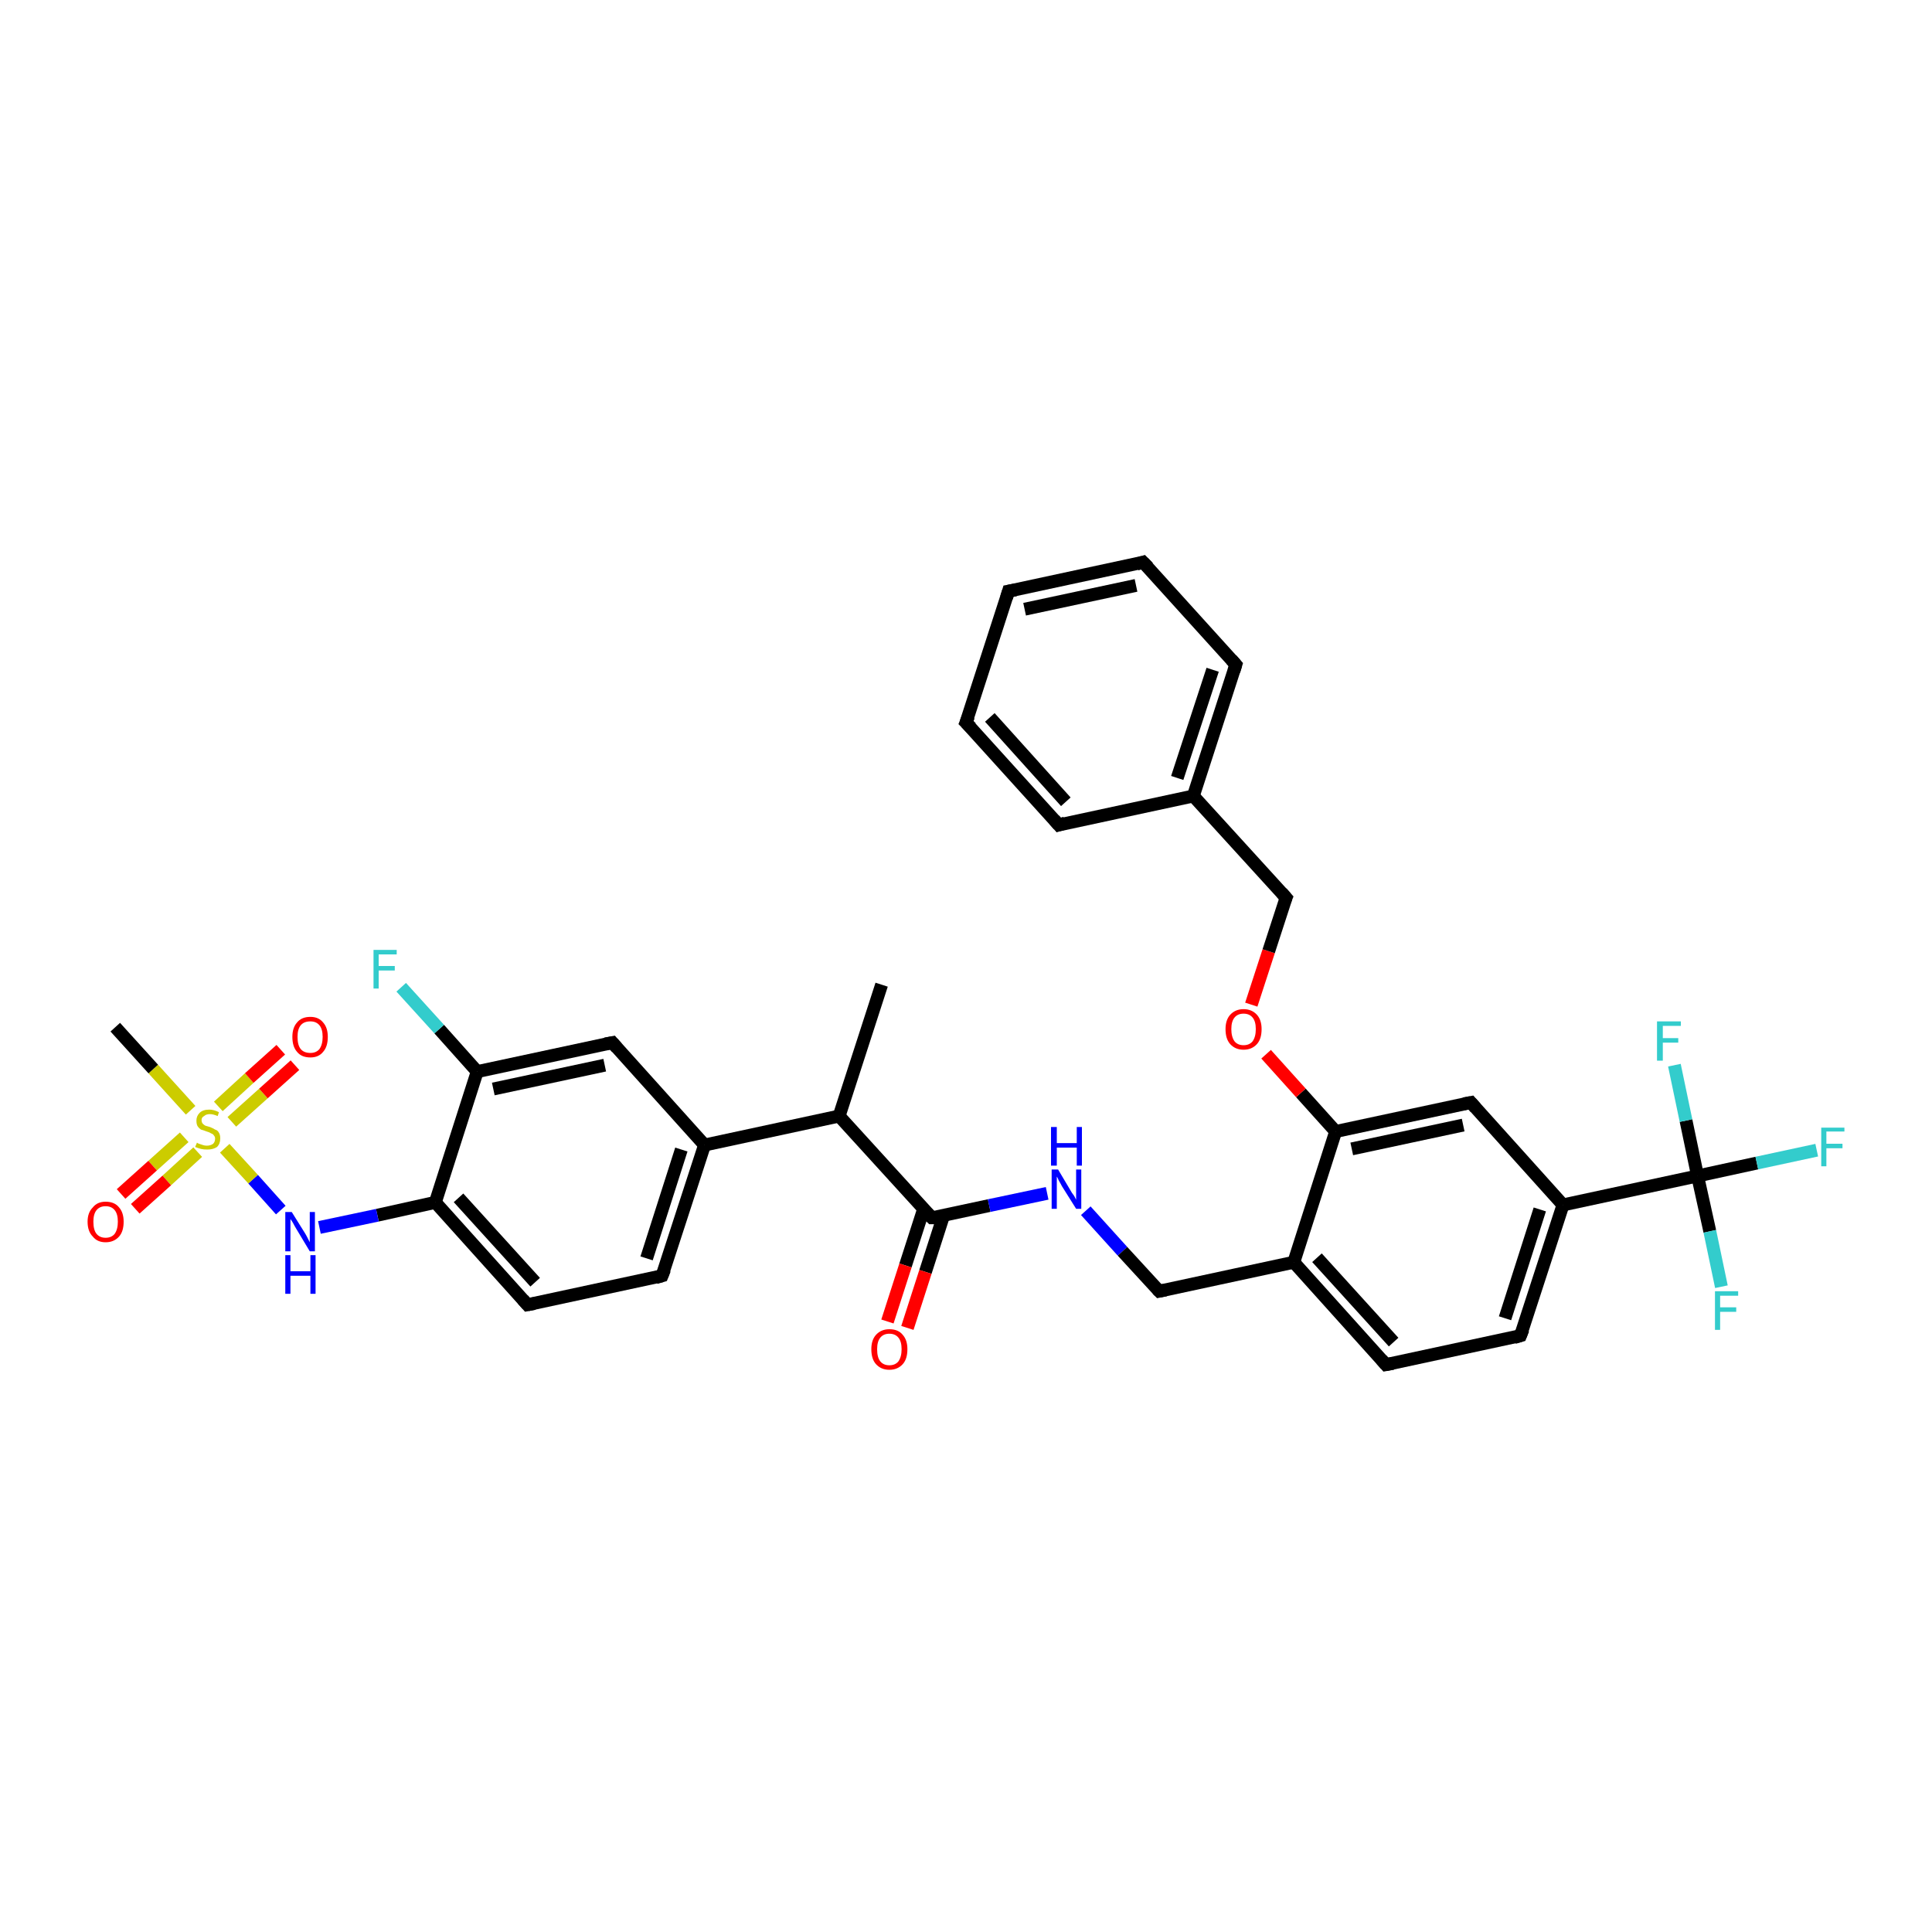 <?xml version='1.0' encoding='iso-8859-1'?>
<svg version='1.1' baseProfile='full'
              xmlns='http://www.w3.org/2000/svg'
                      xmlns:rdkit='http://www.rdkit.org/xml'
                      xmlns:xlink='http://www.w3.org/1999/xlink'
                  xml:space='preserve'
width='300px' height='300px' viewBox='0 0 300 300'>
<!-- END OF HEADER -->
<rect style='opacity:1.0;fill:#FFFFFF;stroke:none' width='300.0' height='300.0' x='0.0' y='0.0'> </rect>
<path class='bond-0 atom-0 atom-1' d='M 136.9,152.9 L 130.3,173.3' style='fill:none;fill-rule:evenodd;stroke:#000000;stroke-width:2.0px;stroke-linecap:butt;stroke-linejoin:miter;stroke-opacity:1' />
<path class='bond-1 atom-1 atom-2' d='M 130.3,173.3 L 144.7,189.1' style='fill:none;fill-rule:evenodd;stroke:#000000;stroke-width:2.0px;stroke-linecap:butt;stroke-linejoin:miter;stroke-opacity:1' />
<path class='bond-2 atom-2 atom-3' d='M 143.4,187.8 L 140.6,196.5' style='fill:none;fill-rule:evenodd;stroke:#000000;stroke-width:2.0px;stroke-linecap:butt;stroke-linejoin:miter;stroke-opacity:1' />
<path class='bond-2 atom-2 atom-3' d='M 140.6,196.5 L 137.8,205.2' style='fill:none;fill-rule:evenodd;stroke:#FF0000;stroke-width:2.0px;stroke-linecap:butt;stroke-linejoin:miter;stroke-opacity:1' />
<path class='bond-2 atom-2 atom-3' d='M 146.5,188.8 L 143.7,197.5' style='fill:none;fill-rule:evenodd;stroke:#000000;stroke-width:2.0px;stroke-linecap:butt;stroke-linejoin:miter;stroke-opacity:1' />
<path class='bond-2 atom-2 atom-3' d='M 143.7,197.5 L 140.9,206.2' style='fill:none;fill-rule:evenodd;stroke:#FF0000;stroke-width:2.0px;stroke-linecap:butt;stroke-linejoin:miter;stroke-opacity:1' />
<path class='bond-3 atom-2 atom-4' d='M 144.7,189.1 L 153.6,187.2' style='fill:none;fill-rule:evenodd;stroke:#000000;stroke-width:2.0px;stroke-linecap:butt;stroke-linejoin:miter;stroke-opacity:1' />
<path class='bond-3 atom-2 atom-4' d='M 153.6,187.2 L 162.6,185.3' style='fill:none;fill-rule:evenodd;stroke:#0000FF;stroke-width:2.0px;stroke-linecap:butt;stroke-linejoin:miter;stroke-opacity:1' />
<path class='bond-4 atom-4 atom-5' d='M 168.6,188.0 L 174.3,194.3' style='fill:none;fill-rule:evenodd;stroke:#0000FF;stroke-width:2.0px;stroke-linecap:butt;stroke-linejoin:miter;stroke-opacity:1' />
<path class='bond-4 atom-4 atom-5' d='M 174.3,194.3 L 180.0,200.5' style='fill:none;fill-rule:evenodd;stroke:#000000;stroke-width:2.0px;stroke-linecap:butt;stroke-linejoin:miter;stroke-opacity:1' />
<path class='bond-5 atom-5 atom-6' d='M 180.0,200.5 L 200.9,196.0' style='fill:none;fill-rule:evenodd;stroke:#000000;stroke-width:2.0px;stroke-linecap:butt;stroke-linejoin:miter;stroke-opacity:1' />
<path class='bond-6 atom-6 atom-7' d='M 200.9,196.0 L 215.2,211.9' style='fill:none;fill-rule:evenodd;stroke:#000000;stroke-width:2.0px;stroke-linecap:butt;stroke-linejoin:miter;stroke-opacity:1' />
<path class='bond-6 atom-6 atom-7' d='M 204.5,195.3 L 216.4,208.4' style='fill:none;fill-rule:evenodd;stroke:#000000;stroke-width:2.0px;stroke-linecap:butt;stroke-linejoin:miter;stroke-opacity:1' />
<path class='bond-7 atom-7 atom-8' d='M 215.2,211.9 L 236.1,207.4' style='fill:none;fill-rule:evenodd;stroke:#000000;stroke-width:2.0px;stroke-linecap:butt;stroke-linejoin:miter;stroke-opacity:1' />
<path class='bond-8 atom-8 atom-9' d='M 236.1,207.4 L 242.7,187.1' style='fill:none;fill-rule:evenodd;stroke:#000000;stroke-width:2.0px;stroke-linecap:butt;stroke-linejoin:miter;stroke-opacity:1' />
<path class='bond-8 atom-8 atom-9' d='M 233.7,204.7 L 239.1,187.8' style='fill:none;fill-rule:evenodd;stroke:#000000;stroke-width:2.0px;stroke-linecap:butt;stroke-linejoin:miter;stroke-opacity:1' />
<path class='bond-9 atom-9 atom-10' d='M 242.7,187.1 L 228.4,171.2' style='fill:none;fill-rule:evenodd;stroke:#000000;stroke-width:2.0px;stroke-linecap:butt;stroke-linejoin:miter;stroke-opacity:1' />
<path class='bond-10 atom-10 atom-11' d='M 228.4,171.2 L 207.4,175.7' style='fill:none;fill-rule:evenodd;stroke:#000000;stroke-width:2.0px;stroke-linecap:butt;stroke-linejoin:miter;stroke-opacity:1' />
<path class='bond-10 atom-10 atom-11' d='M 227.2,174.7 L 209.9,178.4' style='fill:none;fill-rule:evenodd;stroke:#000000;stroke-width:2.0px;stroke-linecap:butt;stroke-linejoin:miter;stroke-opacity:1' />
<path class='bond-11 atom-11 atom-12' d='M 207.4,175.7 L 202.0,169.7' style='fill:none;fill-rule:evenodd;stroke:#000000;stroke-width:2.0px;stroke-linecap:butt;stroke-linejoin:miter;stroke-opacity:1' />
<path class='bond-11 atom-11 atom-12' d='M 202.0,169.7 L 196.6,163.7' style='fill:none;fill-rule:evenodd;stroke:#FF0000;stroke-width:2.0px;stroke-linecap:butt;stroke-linejoin:miter;stroke-opacity:1' />
<path class='bond-12 atom-12 atom-13' d='M 194.3,156.0 L 197.0,147.7' style='fill:none;fill-rule:evenodd;stroke:#FF0000;stroke-width:2.0px;stroke-linecap:butt;stroke-linejoin:miter;stroke-opacity:1' />
<path class='bond-12 atom-12 atom-13' d='M 197.0,147.7 L 199.7,139.4' style='fill:none;fill-rule:evenodd;stroke:#000000;stroke-width:2.0px;stroke-linecap:butt;stroke-linejoin:miter;stroke-opacity:1' />
<path class='bond-13 atom-13 atom-14' d='M 199.7,139.4 L 185.3,123.6' style='fill:none;fill-rule:evenodd;stroke:#000000;stroke-width:2.0px;stroke-linecap:butt;stroke-linejoin:miter;stroke-opacity:1' />
<path class='bond-14 atom-14 atom-15' d='M 185.3,123.6 L 191.9,103.2' style='fill:none;fill-rule:evenodd;stroke:#000000;stroke-width:2.0px;stroke-linecap:butt;stroke-linejoin:miter;stroke-opacity:1' />
<path class='bond-14 atom-14 atom-15' d='M 182.8,120.8 L 188.3,104.0' style='fill:none;fill-rule:evenodd;stroke:#000000;stroke-width:2.0px;stroke-linecap:butt;stroke-linejoin:miter;stroke-opacity:1' />
<path class='bond-15 atom-15 atom-16' d='M 191.9,103.2 L 177.5,87.3' style='fill:none;fill-rule:evenodd;stroke:#000000;stroke-width:2.0px;stroke-linecap:butt;stroke-linejoin:miter;stroke-opacity:1' />
<path class='bond-16 atom-16 atom-17' d='M 177.5,87.3 L 156.6,91.8' style='fill:none;fill-rule:evenodd;stroke:#000000;stroke-width:2.0px;stroke-linecap:butt;stroke-linejoin:miter;stroke-opacity:1' />
<path class='bond-16 atom-16 atom-17' d='M 176.4,90.9 L 159.1,94.6' style='fill:none;fill-rule:evenodd;stroke:#000000;stroke-width:2.0px;stroke-linecap:butt;stroke-linejoin:miter;stroke-opacity:1' />
<path class='bond-17 atom-17 atom-18' d='M 156.6,91.8 L 150.0,112.2' style='fill:none;fill-rule:evenodd;stroke:#000000;stroke-width:2.0px;stroke-linecap:butt;stroke-linejoin:miter;stroke-opacity:1' />
<path class='bond-18 atom-18 atom-19' d='M 150.0,112.2 L 164.4,128.1' style='fill:none;fill-rule:evenodd;stroke:#000000;stroke-width:2.0px;stroke-linecap:butt;stroke-linejoin:miter;stroke-opacity:1' />
<path class='bond-18 atom-18 atom-19' d='M 153.7,111.4 L 165.5,124.5' style='fill:none;fill-rule:evenodd;stroke:#000000;stroke-width:2.0px;stroke-linecap:butt;stroke-linejoin:miter;stroke-opacity:1' />
<path class='bond-19 atom-9 atom-20' d='M 242.7,187.1 L 263.6,182.6' style='fill:none;fill-rule:evenodd;stroke:#000000;stroke-width:2.0px;stroke-linecap:butt;stroke-linejoin:miter;stroke-opacity:1' />
<path class='bond-20 atom-20 atom-21' d='M 263.6,182.6 L 272.8,180.6' style='fill:none;fill-rule:evenodd;stroke:#000000;stroke-width:2.0px;stroke-linecap:butt;stroke-linejoin:miter;stroke-opacity:1' />
<path class='bond-20 atom-20 atom-21' d='M 272.8,180.6 L 282.1,178.6' style='fill:none;fill-rule:evenodd;stroke:#33CCCC;stroke-width:2.0px;stroke-linecap:butt;stroke-linejoin:miter;stroke-opacity:1' />
<path class='bond-21 atom-20 atom-22' d='M 263.6,182.6 L 265.5,191.2' style='fill:none;fill-rule:evenodd;stroke:#000000;stroke-width:2.0px;stroke-linecap:butt;stroke-linejoin:miter;stroke-opacity:1' />
<path class='bond-21 atom-20 atom-22' d='M 265.5,191.2 L 267.3,199.8' style='fill:none;fill-rule:evenodd;stroke:#33CCCC;stroke-width:2.0px;stroke-linecap:butt;stroke-linejoin:miter;stroke-opacity:1' />
<path class='bond-22 atom-20 atom-23' d='M 263.6,182.6 L 261.8,174.0' style='fill:none;fill-rule:evenodd;stroke:#000000;stroke-width:2.0px;stroke-linecap:butt;stroke-linejoin:miter;stroke-opacity:1' />
<path class='bond-22 atom-20 atom-23' d='M 261.8,174.0 L 260.0,165.4' style='fill:none;fill-rule:evenodd;stroke:#33CCCC;stroke-width:2.0px;stroke-linecap:butt;stroke-linejoin:miter;stroke-opacity:1' />
<path class='bond-23 atom-1 atom-24' d='M 130.3,173.3 L 109.4,177.8' style='fill:none;fill-rule:evenodd;stroke:#000000;stroke-width:2.0px;stroke-linecap:butt;stroke-linejoin:miter;stroke-opacity:1' />
<path class='bond-24 atom-24 atom-25' d='M 109.4,177.8 L 102.8,198.1' style='fill:none;fill-rule:evenodd;stroke:#000000;stroke-width:2.0px;stroke-linecap:butt;stroke-linejoin:miter;stroke-opacity:1' />
<path class='bond-24 atom-24 atom-25' d='M 105.8,178.5 L 100.4,195.4' style='fill:none;fill-rule:evenodd;stroke:#000000;stroke-width:2.0px;stroke-linecap:butt;stroke-linejoin:miter;stroke-opacity:1' />
<path class='bond-25 atom-25 atom-26' d='M 102.8,198.1 L 81.9,202.6' style='fill:none;fill-rule:evenodd;stroke:#000000;stroke-width:2.0px;stroke-linecap:butt;stroke-linejoin:miter;stroke-opacity:1' />
<path class='bond-26 atom-26 atom-27' d='M 81.9,202.6 L 67.6,186.7' style='fill:none;fill-rule:evenodd;stroke:#000000;stroke-width:2.0px;stroke-linecap:butt;stroke-linejoin:miter;stroke-opacity:1' />
<path class='bond-26 atom-26 atom-27' d='M 83.1,199.1 L 71.2,186.0' style='fill:none;fill-rule:evenodd;stroke:#000000;stroke-width:2.0px;stroke-linecap:butt;stroke-linejoin:miter;stroke-opacity:1' />
<path class='bond-27 atom-27 atom-28' d='M 67.6,186.7 L 58.6,188.7' style='fill:none;fill-rule:evenodd;stroke:#000000;stroke-width:2.0px;stroke-linecap:butt;stroke-linejoin:miter;stroke-opacity:1' />
<path class='bond-27 atom-27 atom-28' d='M 58.6,188.7 L 49.6,190.6' style='fill:none;fill-rule:evenodd;stroke:#0000FF;stroke-width:2.0px;stroke-linecap:butt;stroke-linejoin:miter;stroke-opacity:1' />
<path class='bond-28 atom-28 atom-29' d='M 43.6,187.9 L 39.3,183.1' style='fill:none;fill-rule:evenodd;stroke:#0000FF;stroke-width:2.0px;stroke-linecap:butt;stroke-linejoin:miter;stroke-opacity:1' />
<path class='bond-28 atom-28 atom-29' d='M 39.3,183.1 L 34.9,178.3' style='fill:none;fill-rule:evenodd;stroke:#CCCC00;stroke-width:2.0px;stroke-linecap:butt;stroke-linejoin:miter;stroke-opacity:1' />
<path class='bond-29 atom-29 atom-30' d='M 29.6,172.4 L 23.8,166.0' style='fill:none;fill-rule:evenodd;stroke:#CCCC00;stroke-width:2.0px;stroke-linecap:butt;stroke-linejoin:miter;stroke-opacity:1' />
<path class='bond-29 atom-29 atom-30' d='M 23.8,166.0 L 17.9,159.5' style='fill:none;fill-rule:evenodd;stroke:#000000;stroke-width:2.0px;stroke-linecap:butt;stroke-linejoin:miter;stroke-opacity:1' />
<path class='bond-30 atom-29 atom-31' d='M 36.0,174.2 L 40.9,169.8' style='fill:none;fill-rule:evenodd;stroke:#CCCC00;stroke-width:2.0px;stroke-linecap:butt;stroke-linejoin:miter;stroke-opacity:1' />
<path class='bond-30 atom-29 atom-31' d='M 40.9,169.8 L 45.8,165.4' style='fill:none;fill-rule:evenodd;stroke:#FF0000;stroke-width:2.0px;stroke-linecap:butt;stroke-linejoin:miter;stroke-opacity:1' />
<path class='bond-30 atom-29 atom-31' d='M 33.9,171.8 L 38.7,167.4' style='fill:none;fill-rule:evenodd;stroke:#CCCC00;stroke-width:2.0px;stroke-linecap:butt;stroke-linejoin:miter;stroke-opacity:1' />
<path class='bond-30 atom-29 atom-31' d='M 38.7,167.4 L 43.6,163.0' style='fill:none;fill-rule:evenodd;stroke:#FF0000;stroke-width:2.0px;stroke-linecap:butt;stroke-linejoin:miter;stroke-opacity:1' />
<path class='bond-31 atom-29 atom-32' d='M 28.6,176.6 L 23.7,181.0' style='fill:none;fill-rule:evenodd;stroke:#CCCC00;stroke-width:2.0px;stroke-linecap:butt;stroke-linejoin:miter;stroke-opacity:1' />
<path class='bond-31 atom-29 atom-32' d='M 23.7,181.0 L 18.8,185.4' style='fill:none;fill-rule:evenodd;stroke:#FF0000;stroke-width:2.0px;stroke-linecap:butt;stroke-linejoin:miter;stroke-opacity:1' />
<path class='bond-31 atom-29 atom-32' d='M 30.7,178.9 L 25.9,183.3' style='fill:none;fill-rule:evenodd;stroke:#CCCC00;stroke-width:2.0px;stroke-linecap:butt;stroke-linejoin:miter;stroke-opacity:1' />
<path class='bond-31 atom-29 atom-32' d='M 25.9,183.3 L 21.0,187.7' style='fill:none;fill-rule:evenodd;stroke:#FF0000;stroke-width:2.0px;stroke-linecap:butt;stroke-linejoin:miter;stroke-opacity:1' />
<path class='bond-32 atom-27 atom-33' d='M 67.6,186.7 L 74.1,166.4' style='fill:none;fill-rule:evenodd;stroke:#000000;stroke-width:2.0px;stroke-linecap:butt;stroke-linejoin:miter;stroke-opacity:1' />
<path class='bond-33 atom-33 atom-34' d='M 74.1,166.4 L 68.2,159.8' style='fill:none;fill-rule:evenodd;stroke:#000000;stroke-width:2.0px;stroke-linecap:butt;stroke-linejoin:miter;stroke-opacity:1' />
<path class='bond-33 atom-33 atom-34' d='M 68.2,159.8 L 62.3,153.3' style='fill:none;fill-rule:evenodd;stroke:#33CCCC;stroke-width:2.0px;stroke-linecap:butt;stroke-linejoin:miter;stroke-opacity:1' />
<path class='bond-34 atom-33 atom-35' d='M 74.1,166.4 L 95.1,161.9' style='fill:none;fill-rule:evenodd;stroke:#000000;stroke-width:2.0px;stroke-linecap:butt;stroke-linejoin:miter;stroke-opacity:1' />
<path class='bond-34 atom-33 atom-35' d='M 76.6,169.1 L 93.9,165.4' style='fill:none;fill-rule:evenodd;stroke:#000000;stroke-width:2.0px;stroke-linecap:butt;stroke-linejoin:miter;stroke-opacity:1' />
<path class='bond-35 atom-11 atom-6' d='M 207.4,175.7 L 200.9,196.0' style='fill:none;fill-rule:evenodd;stroke:#000000;stroke-width:2.0px;stroke-linecap:butt;stroke-linejoin:miter;stroke-opacity:1' />
<path class='bond-36 atom-19 atom-14' d='M 164.4,128.1 L 185.3,123.6' style='fill:none;fill-rule:evenodd;stroke:#000000;stroke-width:2.0px;stroke-linecap:butt;stroke-linejoin:miter;stroke-opacity:1' />
<path class='bond-37 atom-35 atom-24' d='M 95.1,161.9 L 109.4,177.8' style='fill:none;fill-rule:evenodd;stroke:#000000;stroke-width:2.0px;stroke-linecap:butt;stroke-linejoin:miter;stroke-opacity:1' />
<path d='M 144.0,188.4 L 144.7,189.1 L 145.1,189.1' style='fill:none;stroke:#000000;stroke-width:2.0px;stroke-linecap:butt;stroke-linejoin:miter;stroke-opacity:1;' />
<path d='M 179.7,200.2 L 180.0,200.5 L 181.0,200.3' style='fill:none;stroke:#000000;stroke-width:2.0px;stroke-linecap:butt;stroke-linejoin:miter;stroke-opacity:1;' />
<path d='M 214.5,211.1 L 215.2,211.9 L 216.3,211.7' style='fill:none;stroke:#000000;stroke-width:2.0px;stroke-linecap:butt;stroke-linejoin:miter;stroke-opacity:1;' />
<path d='M 235.1,207.7 L 236.1,207.4 L 236.5,206.4' style='fill:none;stroke:#000000;stroke-width:2.0px;stroke-linecap:butt;stroke-linejoin:miter;stroke-opacity:1;' />
<path d='M 229.1,172.0 L 228.4,171.2 L 227.3,171.4' style='fill:none;stroke:#000000;stroke-width:2.0px;stroke-linecap:butt;stroke-linejoin:miter;stroke-opacity:1;' />
<path d='M 199.5,139.9 L 199.7,139.4 L 199.0,138.6' style='fill:none;stroke:#000000;stroke-width:2.0px;stroke-linecap:butt;stroke-linejoin:miter;stroke-opacity:1;' />
<path d='M 191.6,104.2 L 191.9,103.2 L 191.2,102.4' style='fill:none;stroke:#000000;stroke-width:2.0px;stroke-linecap:butt;stroke-linejoin:miter;stroke-opacity:1;' />
<path d='M 178.3,88.1 L 177.5,87.3 L 176.5,87.6' style='fill:none;stroke:#000000;stroke-width:2.0px;stroke-linecap:butt;stroke-linejoin:miter;stroke-opacity:1;' />
<path d='M 157.7,91.6 L 156.6,91.8 L 156.3,92.8' style='fill:none;stroke:#000000;stroke-width:2.0px;stroke-linecap:butt;stroke-linejoin:miter;stroke-opacity:1;' />
<path d='M 150.4,111.2 L 150.0,112.2 L 150.8,113.0' style='fill:none;stroke:#000000;stroke-width:2.0px;stroke-linecap:butt;stroke-linejoin:miter;stroke-opacity:1;' />
<path d='M 163.7,127.3 L 164.4,128.1 L 165.4,127.8' style='fill:none;stroke:#000000;stroke-width:2.0px;stroke-linecap:butt;stroke-linejoin:miter;stroke-opacity:1;' />
<path d='M 103.2,197.1 L 102.8,198.1 L 101.8,198.4' style='fill:none;stroke:#000000;stroke-width:2.0px;stroke-linecap:butt;stroke-linejoin:miter;stroke-opacity:1;' />
<path d='M 83.0,202.4 L 81.9,202.6 L 81.2,201.8' style='fill:none;stroke:#000000;stroke-width:2.0px;stroke-linecap:butt;stroke-linejoin:miter;stroke-opacity:1;' />
<path d='M 94.0,162.1 L 95.1,161.9 L 95.8,162.7' style='fill:none;stroke:#000000;stroke-width:2.0px;stroke-linecap:butt;stroke-linejoin:miter;stroke-opacity:1;' />
<path class='atom-3' d='M 135.3 209.5
Q 135.3 208.1, 136.0 207.3
Q 136.8 206.4, 138.1 206.4
Q 139.5 206.4, 140.2 207.3
Q 140.9 208.1, 140.9 209.5
Q 140.9 211.0, 140.2 211.8
Q 139.4 212.7, 138.1 212.7
Q 136.8 212.7, 136.0 211.8
Q 135.3 211.0, 135.3 209.5
M 138.1 212.0
Q 139.0 212.0, 139.5 211.4
Q 140.0 210.7, 140.0 209.5
Q 140.0 208.3, 139.5 207.7
Q 139.0 207.1, 138.1 207.1
Q 137.2 207.1, 136.7 207.7
Q 136.2 208.3, 136.2 209.5
Q 136.2 210.8, 136.7 211.4
Q 137.2 212.0, 138.1 212.0
' fill='#FF0000'/>
<path class='atom-4' d='M 164.3 181.6
L 166.2 184.8
Q 166.4 185.2, 166.8 185.7
Q 167.1 186.3, 167.1 186.3
L 167.1 181.6
L 167.9 181.6
L 167.9 187.7
L 167.1 187.7
L 164.9 184.2
Q 164.7 183.8, 164.4 183.3
Q 164.2 182.8, 164.1 182.7
L 164.1 187.7
L 163.3 187.7
L 163.3 181.6
L 164.3 181.6
' fill='#0000FF'/>
<path class='atom-4' d='M 163.2 175.0
L 164.1 175.0
L 164.1 177.5
L 167.2 177.5
L 167.2 175.0
L 168.0 175.0
L 168.0 181.0
L 167.2 181.0
L 167.2 178.2
L 164.1 178.2
L 164.1 181.0
L 163.2 181.0
L 163.2 175.0
' fill='#0000FF'/>
<path class='atom-12' d='M 190.3 159.8
Q 190.3 158.4, 191.0 157.6
Q 191.8 156.7, 193.1 156.7
Q 194.4 156.7, 195.2 157.6
Q 195.9 158.4, 195.9 159.8
Q 195.9 161.3, 195.2 162.1
Q 194.4 163.0, 193.1 163.0
Q 191.8 163.0, 191.0 162.1
Q 190.3 161.3, 190.3 159.8
M 193.1 162.3
Q 194.0 162.3, 194.5 161.7
Q 195.0 161.0, 195.0 159.8
Q 195.0 158.6, 194.5 158.0
Q 194.0 157.4, 193.1 157.4
Q 192.2 157.4, 191.7 158.0
Q 191.2 158.6, 191.2 159.8
Q 191.2 161.0, 191.7 161.7
Q 192.2 162.3, 193.1 162.3
' fill='#FF0000'/>
<path class='atom-21' d='M 282.8 175.1
L 286.4 175.1
L 286.4 175.7
L 283.6 175.7
L 283.6 177.6
L 286.1 177.6
L 286.1 178.3
L 283.6 178.3
L 283.6 181.1
L 282.8 181.1
L 282.8 175.1
' fill='#33CCCC'/>
<path class='atom-22' d='M 266.3 200.5
L 269.9 200.5
L 269.9 201.2
L 267.1 201.2
L 267.1 203.0
L 269.6 203.0
L 269.6 203.7
L 267.1 203.7
L 267.1 206.5
L 266.3 206.5
L 266.3 200.5
' fill='#33CCCC'/>
<path class='atom-23' d='M 257.3 158.6
L 261.0 158.6
L 261.0 159.3
L 258.2 159.3
L 258.2 161.2
L 260.6 161.2
L 260.6 161.9
L 258.2 161.9
L 258.2 164.7
L 257.3 164.7
L 257.3 158.6
' fill='#33CCCC'/>
<path class='atom-28' d='M 45.3 188.2
L 47.3 191.4
Q 47.5 191.7, 47.8 192.3
Q 48.1 192.9, 48.1 192.9
L 48.1 188.2
L 48.9 188.2
L 48.9 194.3
L 48.1 194.3
L 46.0 190.8
Q 45.7 190.3, 45.5 189.9
Q 45.2 189.4, 45.1 189.3
L 45.1 194.3
L 44.3 194.3
L 44.3 188.2
L 45.3 188.2
' fill='#0000FF'/>
<path class='atom-28' d='M 44.3 194.9
L 45.1 194.9
L 45.1 197.4
L 48.2 197.4
L 48.2 194.9
L 49.0 194.9
L 49.0 200.9
L 48.2 200.9
L 48.2 198.1
L 45.1 198.1
L 45.1 200.9
L 44.3 200.9
L 44.3 194.9
' fill='#0000FF'/>
<path class='atom-29' d='M 30.6 177.4
Q 30.6 177.5, 30.9 177.6
Q 31.2 177.7, 31.5 177.8
Q 31.8 177.9, 32.1 177.9
Q 32.7 177.9, 33.1 177.6
Q 33.4 177.3, 33.4 176.8
Q 33.4 176.5, 33.2 176.3
Q 33.1 176.1, 32.8 176.0
Q 32.5 175.8, 32.1 175.7
Q 31.6 175.5, 31.2 175.4
Q 30.9 175.2, 30.7 174.9
Q 30.5 174.6, 30.5 174.0
Q 30.5 173.3, 31.0 172.8
Q 31.5 172.3, 32.5 172.3
Q 33.2 172.3, 34.0 172.7
L 33.8 173.3
Q 33.1 173.0, 32.6 173.0
Q 32.0 173.0, 31.7 173.3
Q 31.3 173.5, 31.3 173.9
Q 31.3 174.3, 31.5 174.5
Q 31.7 174.7, 31.9 174.8
Q 32.2 174.9, 32.6 175.0
Q 33.1 175.2, 33.4 175.4
Q 33.8 175.5, 34.0 175.9
Q 34.2 176.2, 34.2 176.8
Q 34.2 177.6, 33.7 178.1
Q 33.1 178.5, 32.2 178.5
Q 31.6 178.5, 31.2 178.4
Q 30.8 178.3, 30.3 178.1
L 30.6 177.4
' fill='#CCCC00'/>
<path class='atom-31' d='M 45.4 161.0
Q 45.4 159.6, 46.1 158.8
Q 46.8 157.9, 48.2 157.9
Q 49.5 157.9, 50.2 158.8
Q 50.9 159.6, 50.9 161.0
Q 50.9 162.5, 50.2 163.3
Q 49.5 164.2, 48.2 164.2
Q 46.8 164.2, 46.1 163.3
Q 45.4 162.5, 45.4 161.0
M 48.2 163.5
Q 49.1 163.5, 49.6 162.9
Q 50.1 162.2, 50.1 161.0
Q 50.1 159.8, 49.6 159.2
Q 49.1 158.6, 48.2 158.6
Q 47.2 158.6, 46.7 159.2
Q 46.2 159.8, 46.2 161.0
Q 46.2 162.3, 46.7 162.9
Q 47.2 163.5, 48.2 163.5
' fill='#FF0000'/>
<path class='atom-32' d='M 13.6 189.7
Q 13.6 188.3, 14.4 187.5
Q 15.1 186.6, 16.4 186.6
Q 17.8 186.6, 18.5 187.5
Q 19.2 188.3, 19.2 189.7
Q 19.2 191.2, 18.5 192.0
Q 17.7 192.9, 16.4 192.9
Q 15.1 192.9, 14.4 192.0
Q 13.6 191.2, 13.6 189.7
M 16.4 192.2
Q 17.3 192.2, 17.8 191.6
Q 18.3 190.9, 18.3 189.7
Q 18.3 188.5, 17.8 187.9
Q 17.3 187.3, 16.4 187.3
Q 15.5 187.3, 15.0 187.9
Q 14.5 188.5, 14.5 189.7
Q 14.5 191.0, 15.0 191.6
Q 15.5 192.2, 16.4 192.2
' fill='#FF0000'/>
<path class='atom-34' d='M 58.0 147.5
L 61.6 147.5
L 61.6 148.2
L 58.8 148.2
L 58.8 150.0
L 61.3 150.0
L 61.3 150.7
L 58.8 150.7
L 58.8 153.5
L 58.0 153.5
L 58.0 147.5
' fill='#33CCCC'/>
</svg>
